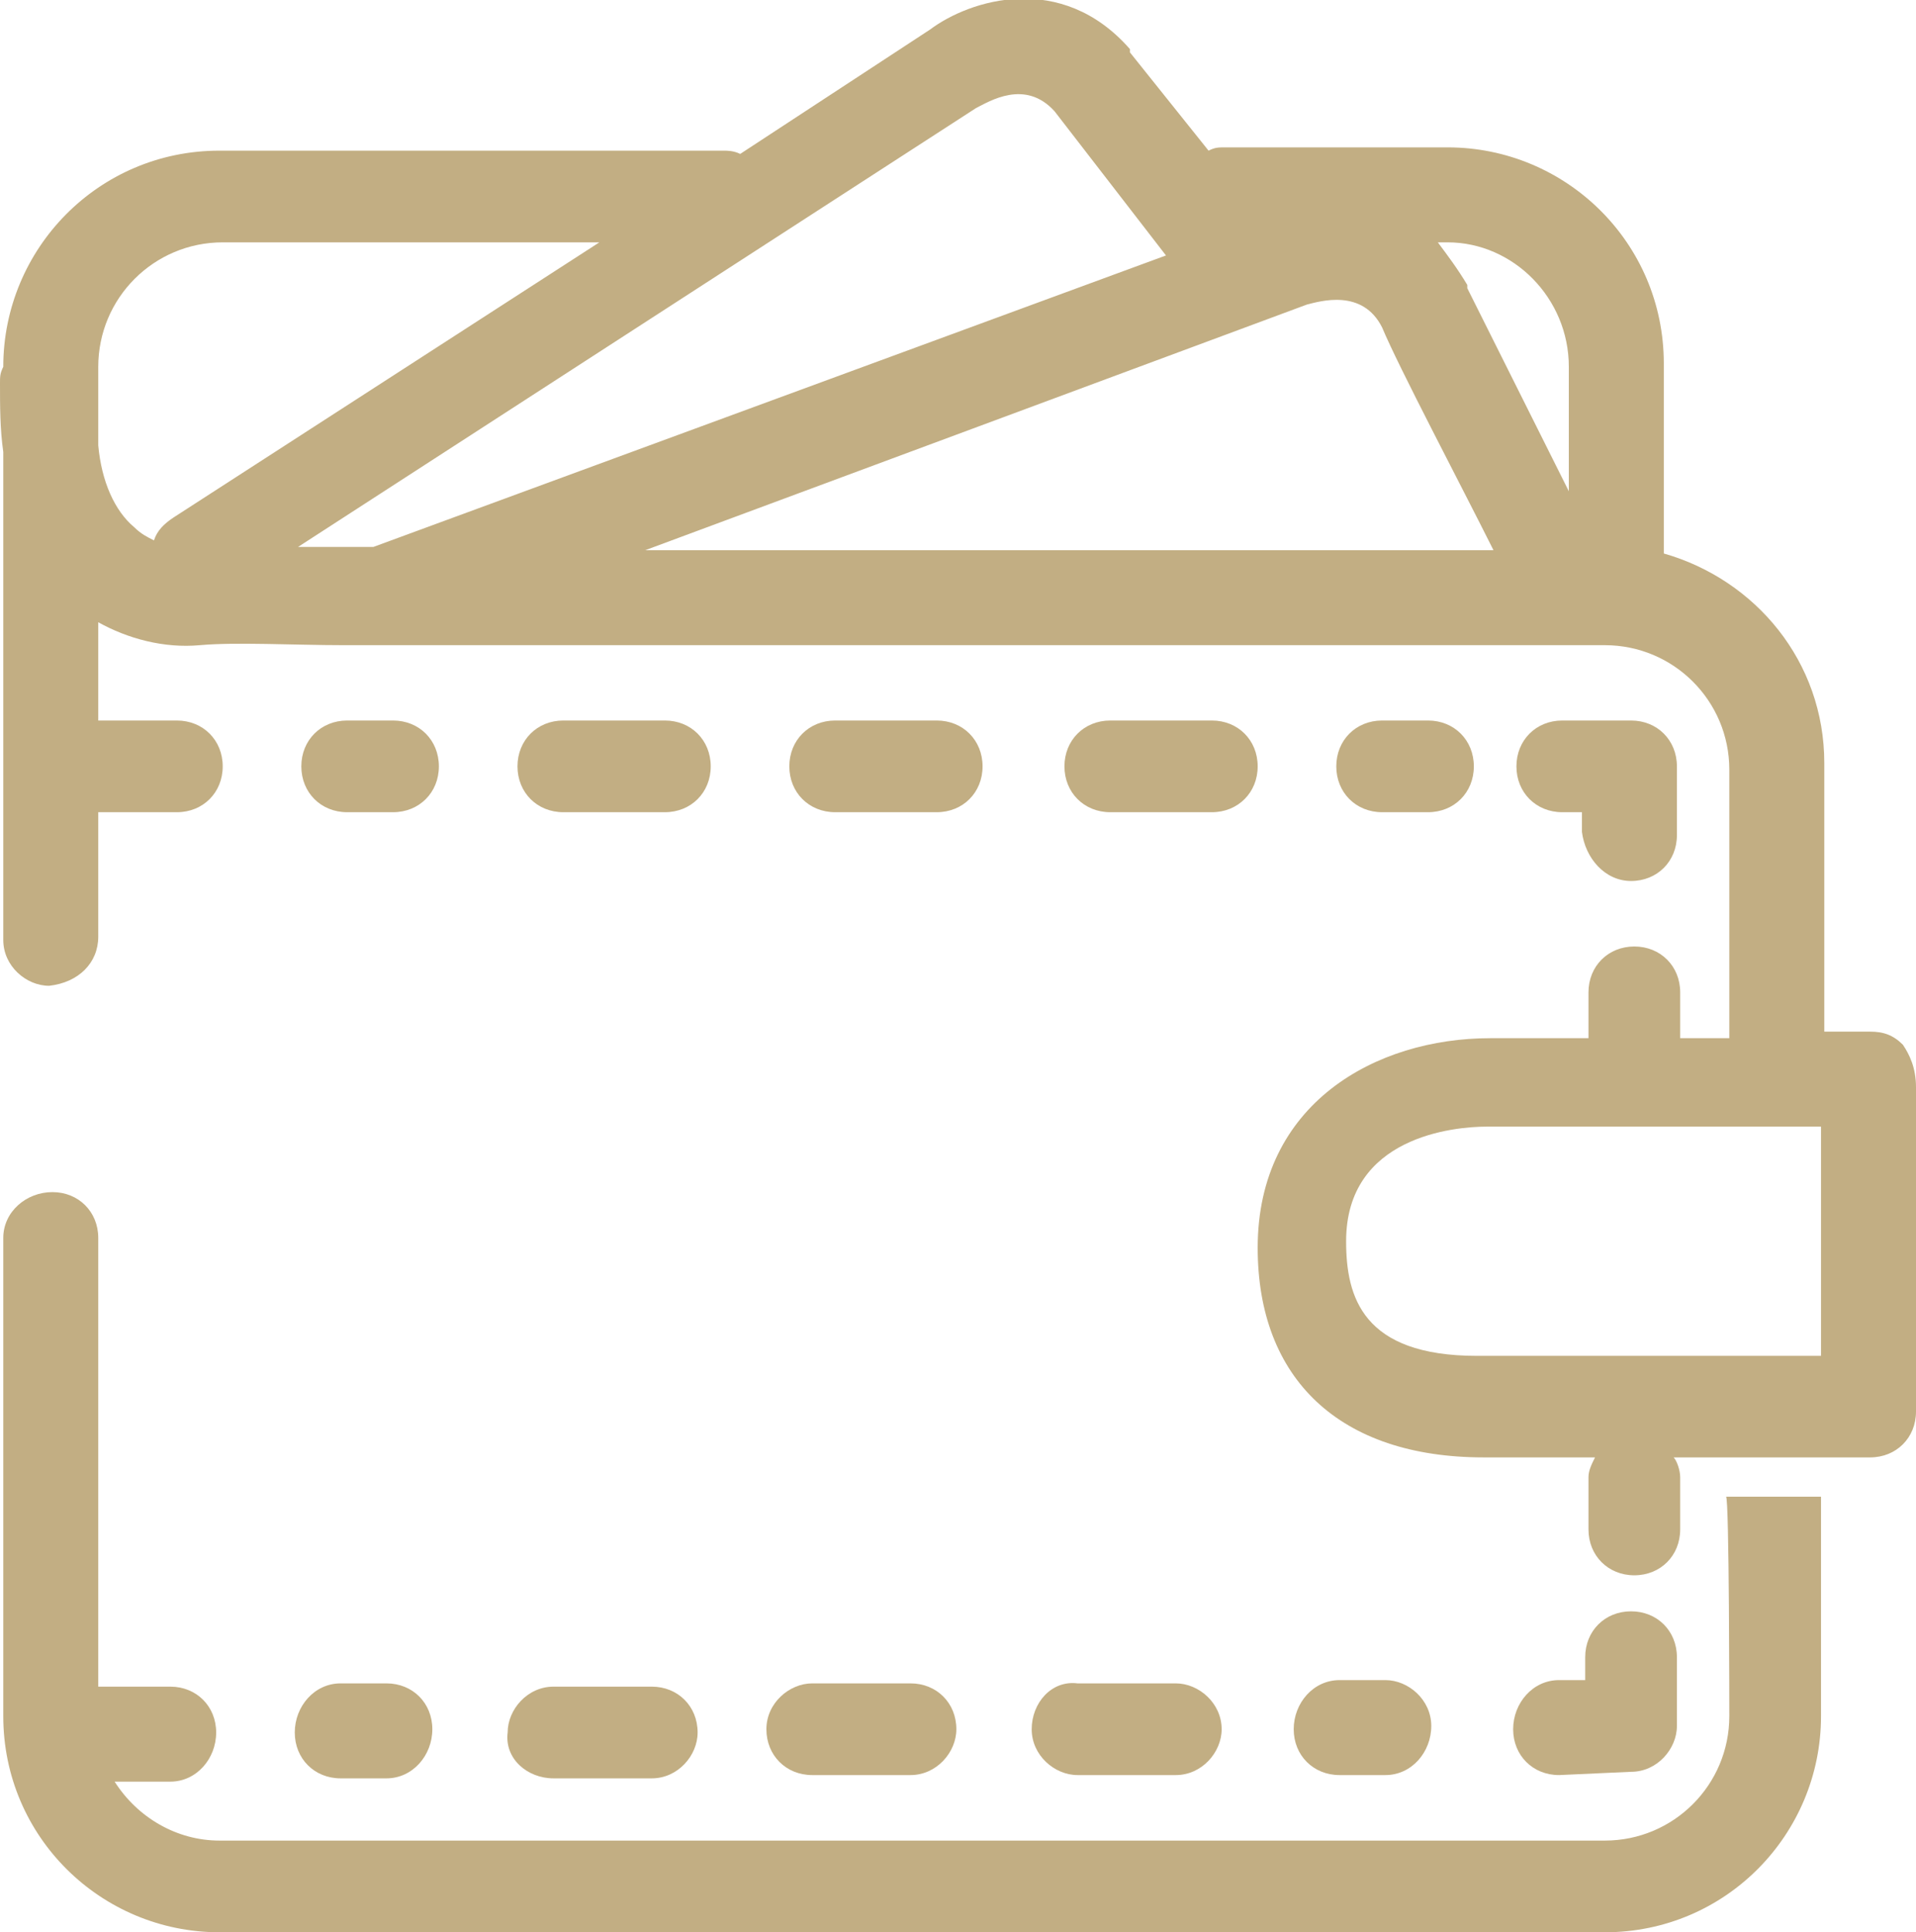 <?xml version="1.0" encoding="utf-8"?>
<!-- Generator: Adobe Illustrator 26.5.1, SVG Export Plug-In . SVG Version: 6.00 Build 0)  -->
<svg version="1.1" id="_レイヤー_2" xmlns="http://www.w3.org/2000/svg" xmlns:xlink="http://www.w3.org/1999/xlink" x="0px"
	 y="0px" viewBox="0 0 58.5 59" style="enable-background:new 0 0 58.5 59;" xml:space="preserve">
<style type="text/css">
	.st0{fill:#C2AE83;}
</style>
<g id="_レイヤー_1-2">
	<g>
		<path class="st0" d="M52.8,52.4c0,2.1-1.7,3.8-3.8,3.8h-1.7v0c0,0-0.1,0-0.2,0H6.7c-1.3,0-2.5-0.7-3.2-1.8h1.7
			c0.8,0,1.4-0.7,1.4-1.5S6,51.5,5.2,51.5H3v0V37.8c0-0.8-0.6-1.4-1.4-1.4S0.1,37,0.1,37.8v14.6c0,3.7,3,6.6,6.6,6.6h40.4
			c0,0,0.1,0,0.2,0v0H49c3.7,0,6.6-3,6.6-6.6v-6.7h-2.9C52.8,45.7,52.8,52.4,52.8,52.4z"/>
		<path class="st0" d="M58.1,31.9c-0.3-0.3-0.6-0.4-1-0.4h-1.4v-8.2c0-3.1-2.1-5.6-4.9-6.4v-5.8c0-3.7-3-6.6-6.6-6.6h-6.8
			c-0.2,0-0.3,0-0.5,0.1l-2.4-3c0,0,0,0,0-0.1c-2.1-2.4-4.9-1.5-6.1-0.6l-5.8,3.8c-0.2-0.1-0.4-0.1-0.5-0.1H6.7
			c-3.7,0-6.6,3-6.6,6.6v0C0,11.4,0,11.5,0,11.7c0,0.7,0,1.4,0.1,2.1v11.9c0,0,0,3,0,3c0,0.8,0.7,1.4,1.4,1.4c0,0,0,0,0,0
			C2.4,30,3,29.4,3,28.6c0-0.1,0-2.8,0-2.9v-0.9c0,0,0.1,0,0.1,0h2.3c0.8,0,1.4-0.6,1.4-1.4s-0.6-1.4-1.4-1.4H3.1c0,0-0.1,0-0.1,0
			v-3c0.9,0.5,2,0.8,3.1,0.7c1.1-0.1,2.9,0,4.4,0c0.4,0,0.8,0,1.1,0l0,0l0,0c0.4,0,0.7,0,1.1,0H49c2.1,0,3.8,1.7,3.8,3.8v8.2h-1.5
			v-1.4c0-0.8-0.6-1.4-1.4-1.4s-1.4,0.6-1.4,1.4v1.4h-3c-3.5,0-7.1,2-7.1,6.4c0,4,2.5,6.4,6.9,6.4h3.4c-0.1,0.2-0.2,0.4-0.2,0.6v1.6
			c0,0.8,0.6,1.4,1.4,1.4s1.4-0.6,1.4-1.4v-1.6c0-0.2-0.1-0.5-0.2-0.6h6c0.8,0,1.4-0.6,1.4-1.4v-9.9C58.5,32.6,58.3,32.2,58.1,31.9
			L58.1,31.9z M39.9,9.3c0.4-0.1,1.7-0.5,2.3,0.7c0.5,1.2,2.4,4.8,3.4,6.8H19.7L39.9,9.3L39.9,9.3z M47.9,11.2v3.8
			c-1-2-2.6-5.2-3.1-6.2c0,0,0-0.1,0-0.1c-0.3-0.5-0.6-0.9-0.9-1.3h0.3C46.2,7.4,47.9,9.1,47.9,11.2z M29.8,3.3
			C29.8,3.3,29.9,3.3,29.8,3.3c0.4-0.2,1.5-0.9,2.4,0.1l3.4,4.4l-24.2,8.9c-0.3,0-0.5,0-0.8,0c-0.5,0-1,0-1.5,0L29.8,3.3z M3,13.6
			v-2.4c0-2.1,1.7-3.8,3.8-3.8h11.5l-13,8.4c-0.3,0.2-0.5,0.4-0.6,0.7c-0.2-0.1-0.4-0.2-0.6-0.4C3.5,15.6,3.1,14.7,3,13.6L3,13.6z
			 M55.6,41.4H45.1c-3.5,0-4-1.8-4-3.5c0-3.2,3.3-3.5,4.3-3.5h3.9h6.3C55.6,34.4,55.6,41.4,55.6,41.4z"/>
		<path class="st0" d="M47.6,54.2l2.2-0.1c0.8,0,1.4-0.7,1.4-1.4v-2.1c0-0.8-0.6-1.4-1.4-1.4s-1.4,0.6-1.4,1.4v0.7l-0.8,0
			c-0.8,0-1.4,0.7-1.4,1.5C46.2,53.6,46.8,54.2,47.6,54.2C47.6,54.2,47.6,54.2,47.6,54.2z"/>
		<path class="st0" d="M40.9,54.2h1.4c0.8,0,1.4-0.7,1.4-1.5s-0.7-1.4-1.4-1.4h-1.4c-0.8,0-1.4,0.7-1.4,1.5S40.1,54.2,40.9,54.2
			L40.9,54.2z"/>
		<path class="st0" d="M16.9,54.3L16.9,54.3l3,0c0.8,0,1.4-0.7,1.4-1.4c0-0.8-0.6-1.4-1.4-1.4l0,0l-3,0c-0.8,0-1.4,0.7-1.4,1.4
			C15.4,53.7,16.1,54.3,16.9,54.3z"/>
		<path class="st0" d="M31.5,52.8c0,0.8,0.7,1.4,1.4,1.4l0,0l3,0c0.8,0,1.4-0.7,1.4-1.4c0-0.8-0.7-1.4-1.4-1.4l0,0l-3,0
			C32.1,51.3,31.5,52,31.5,52.8z"/>
		<path class="st0" d="M23.4,52.8c0,0.8,0.6,1.4,1.4,1.4l0,0l3,0c0.8,0,1.4-0.7,1.4-1.4c0-0.8-0.6-1.4-1.4-1.4l-3,0
			C24.1,51.4,23.4,52,23.4,52.8L23.4,52.8z"/>
		<path class="st0" d="M10.4,54.3h1.4c0.8,0,1.4-0.7,1.4-1.5s-0.6-1.4-1.4-1.4h-1.4c-0.8,0-1.4,0.7-1.4,1.5S9.6,54.3,10.4,54.3z"/>
		<path class="st0" d="M10.6,24.8h1.4c0.8,0,1.4-0.6,1.4-1.4s-0.6-1.4-1.4-1.4h-1.4c-0.8,0-1.4,0.6-1.4,1.4S9.8,24.8,10.6,24.8z"/>
		<path class="st0" d="M28.6,24.8c0.8,0,1.4-0.6,1.4-1.4s-0.6-1.4-1.4-1.4h-3.1c-0.8,0-1.4,0.6-1.4,1.4s0.6,1.4,1.4,1.4H28.6z"/>
		<path class="st0" d="M37,24.8c0.8,0,1.4-0.6,1.4-1.4s-0.6-1.4-1.4-1.4h-3.1c-0.8,0-1.4,0.6-1.4,1.4s0.6,1.4,1.4,1.4H37z"/>
		<path class="st0" d="M17.2,24.8h3.1c0.8,0,1.4-0.6,1.4-1.4s-0.6-1.4-1.4-1.4h-3.1c-0.8,0-1.4,0.6-1.4,1.4S16.4,24.8,17.2,24.8z"/>
		<path class="st0" d="M43.6,24.8c0.8,0,1.4-0.6,1.4-1.4s-0.6-1.4-1.4-1.4h-1.4c-0.8,0-1.4,0.6-1.4,1.4s0.6,1.4,1.4,1.4H43.6z"/>
		<path class="st0" d="M49.8,26.9c0.8,0,1.4-0.6,1.4-1.4v-2.1c0-0.8-0.6-1.4-1.4-1.4h-2.1c-0.8,0-1.4,0.6-1.4,1.4s0.6,1.4,1.4,1.4
			h0.6v0.6C48.4,26.2,49,26.9,49.8,26.9z"/>
	</g>
</g>
</svg>

